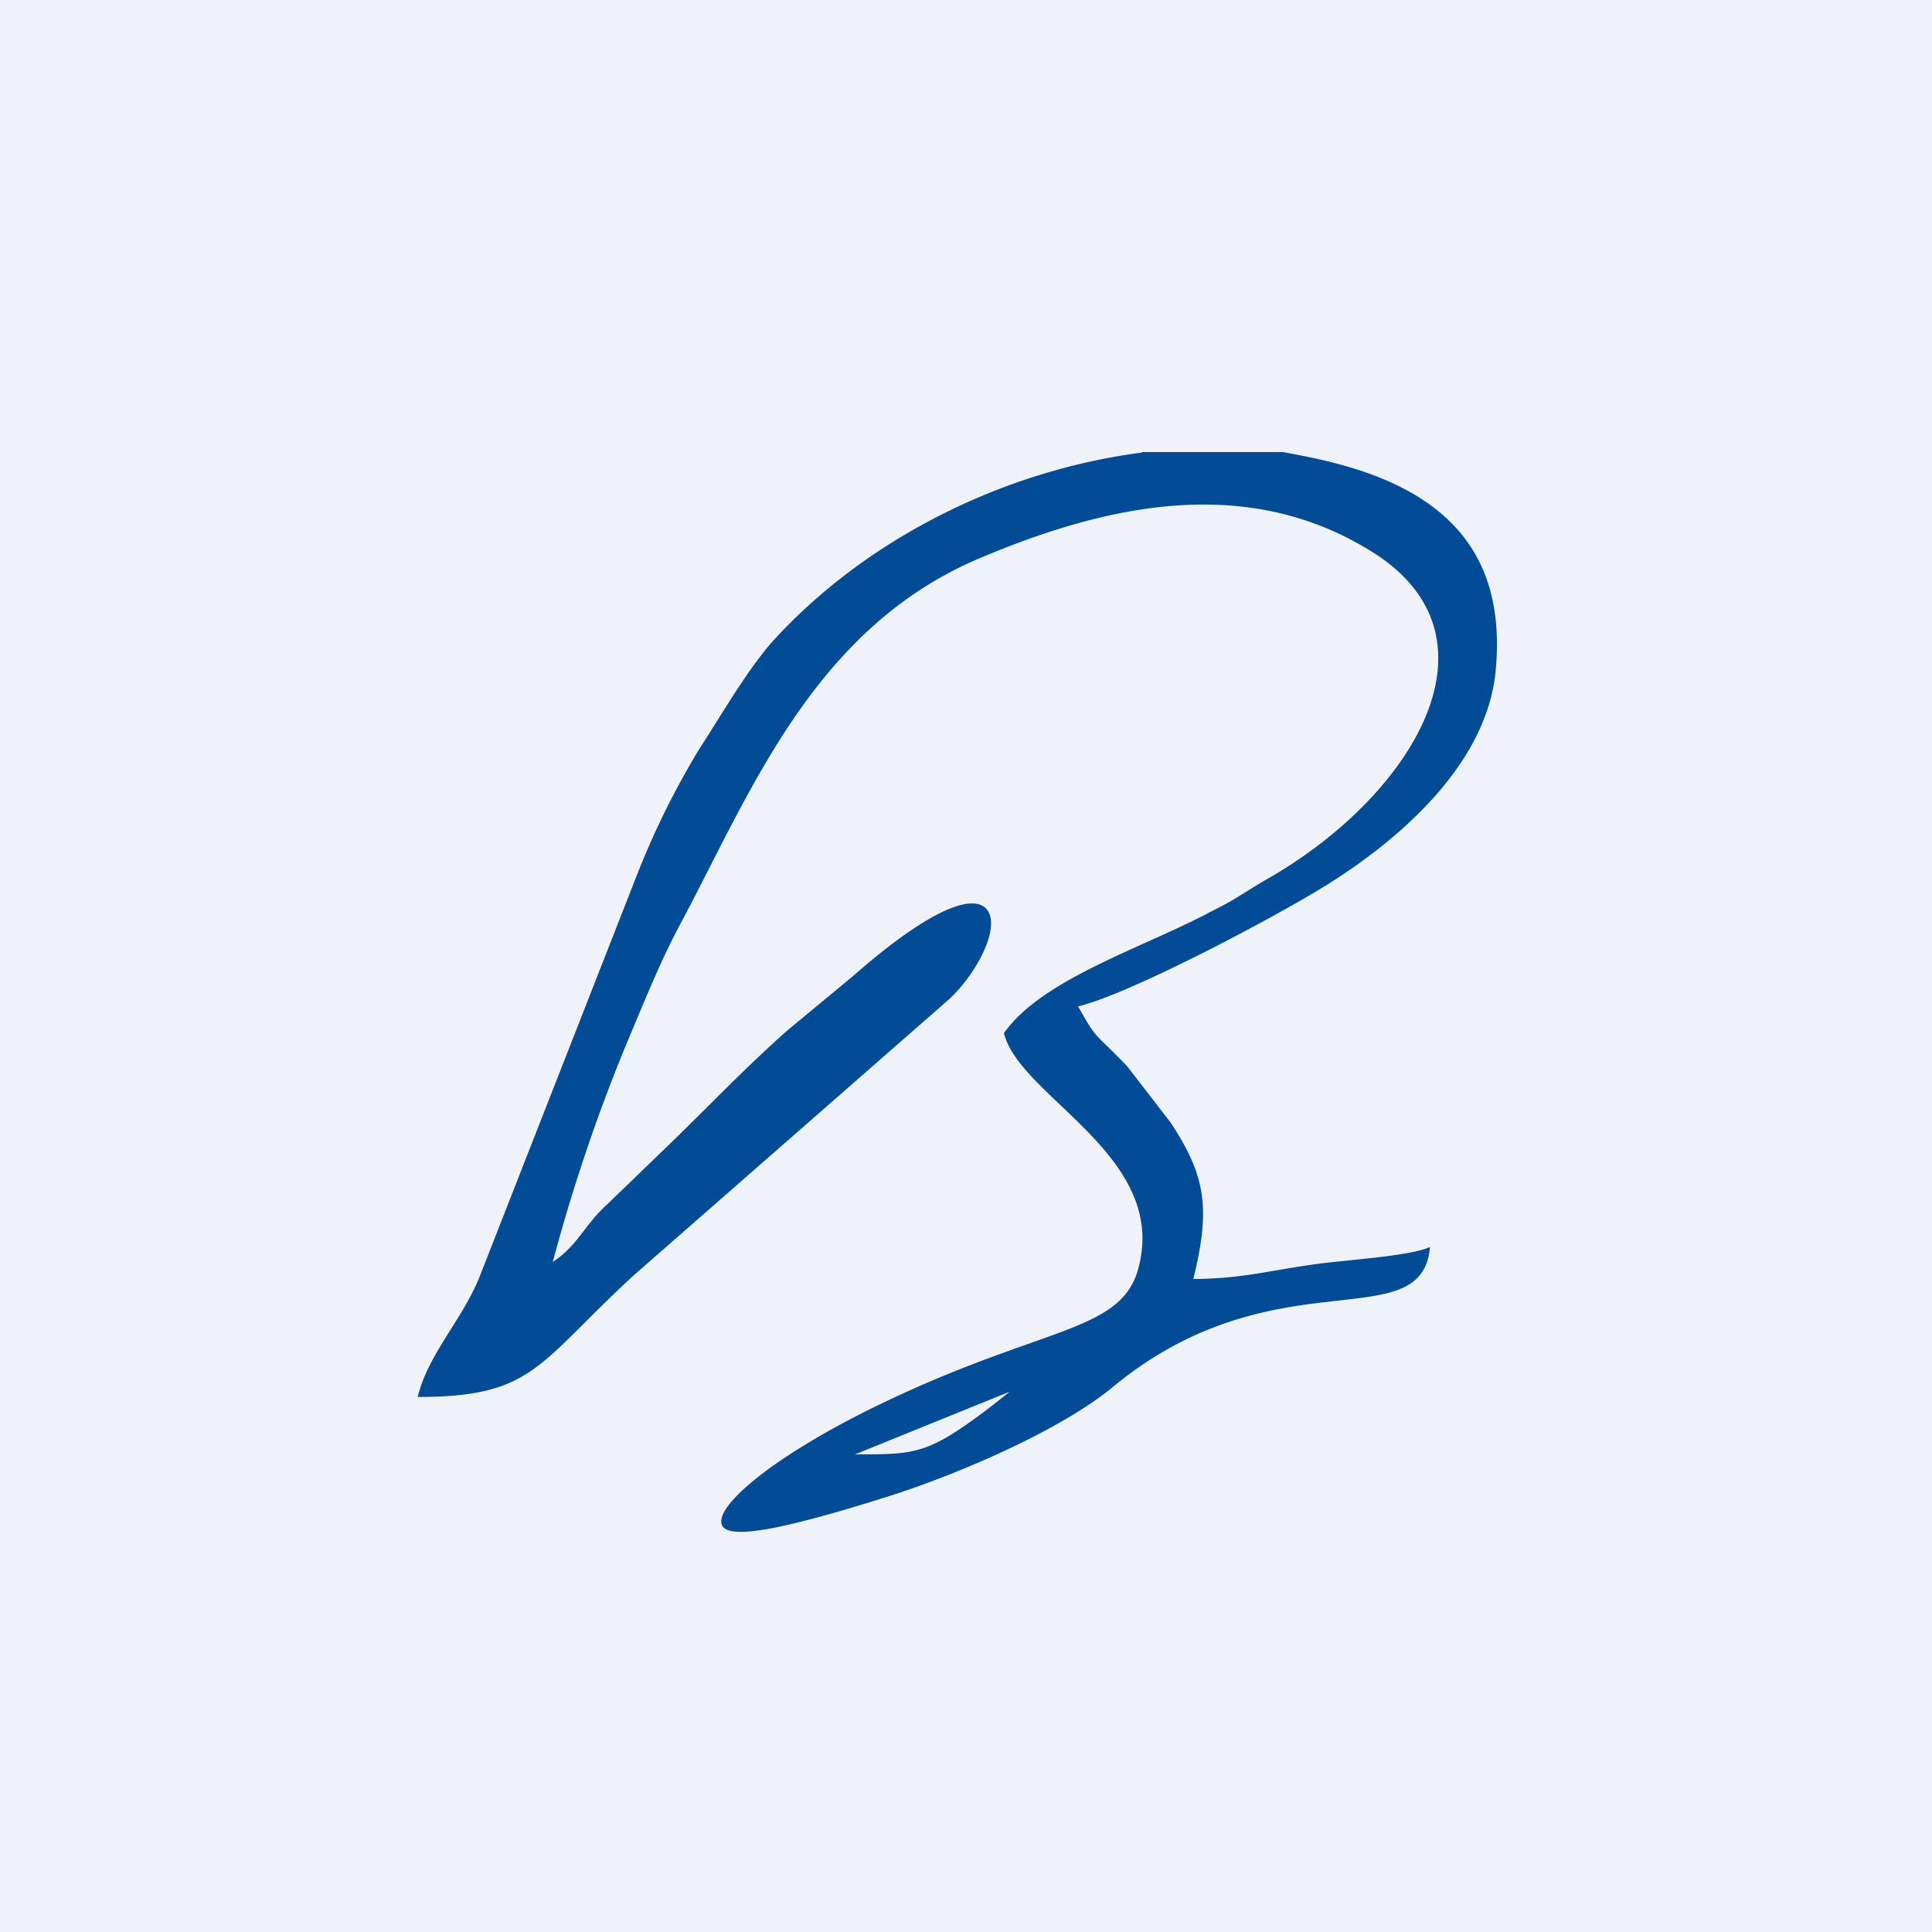 <?xml version="1.0" encoding="UTF-8"?>
<!-- generated by Finnhub -->
<svg viewBox="0 0 55.5 55.5" xmlns="http://www.w3.org/2000/svg">
<path d="M 0,0 H 55.5 V 55.5 H 0 Z" fill="rgb(239, 242, 248)"/>
<path d="M 32.79,12.985 H 36.85 C 37.35,13.08 37.89,13.18 38.37,13.31 C 41.53,14.13 43.34,15.91 42.95,19.41 C 42.63,21.97 40.28,24.05 38.21,25.36 C 36.83,26.24 32.49,28.55 30.97,28.91 C 31.53,29.91 31.4,29.61 32.38,30.63 L 33.63,32.25 C 34.62,33.76 34.79,34.68 34.28,36.74 C 35.58,36.74 36.43,36.51 37.62,36.34 C 38.48,36.2 40.5,36.1 41.08,35.82 C 40.84,38.49 36.61,36 31.96,39.85 C 30.46,41.09 27.51,42.35 25.6,42.96 C 21.89,44.14 20.71,44.22 20.72,43.7 C 20.72,43.1 22.42,41.72 25.28,40.34 C 29.96,38.08 32.2,38.29 32.7,36.44 C 33.58,33.2 29.3,31.53 28.84,29.68 C 29.94,28.11 32.89,27.21 34.8,26.18 C 35.42,25.88 35.73,25.65 36.3,25.31 C 40.52,22.95 43.37,18.37 39.46,15.88 C 35.86,13.6 31.8,14.47 28.04,16.08 C 23.41,18.09 21.61,22.64 19.61,26.42 C 19.05,27.44 18.6,28.55 18.15,29.62 A 50.13,50.13 0 0,0 15.88,36.25 C 16.59,35.79 16.78,35.2 17.43,34.61 L 19.16,32.94 C 20.33,31.81 21.42,30.66 22.62,29.6 L 24.48,28.06 C 27.43,25.47 28.49,25.66 28.47,26.56 C 28.45,27.17 27.91,28.1 27.27,28.7 L 18.2,36.64 C 15.43,39.19 15.33,40.13 12,40.13 C 12.3,38.9 13.22,38 13.76,36.72 L 18.28,25.18 A 23.52,23.52 0 0,1 20.08,21.53 C 20.73,20.53 21.45,19.27 22.19,18.43 C 24.85,15.5 28.79,13.52 32.81,13 Z M 24.56,41.78 L 29,39.98 S 27.7,41.06 26.95,41.42 C 26.24,41.78 25.7,41.78 24.55,41.78 Z" fill="rgb(1, 75, 151)" fill-rule="evenodd"/>
</svg>
